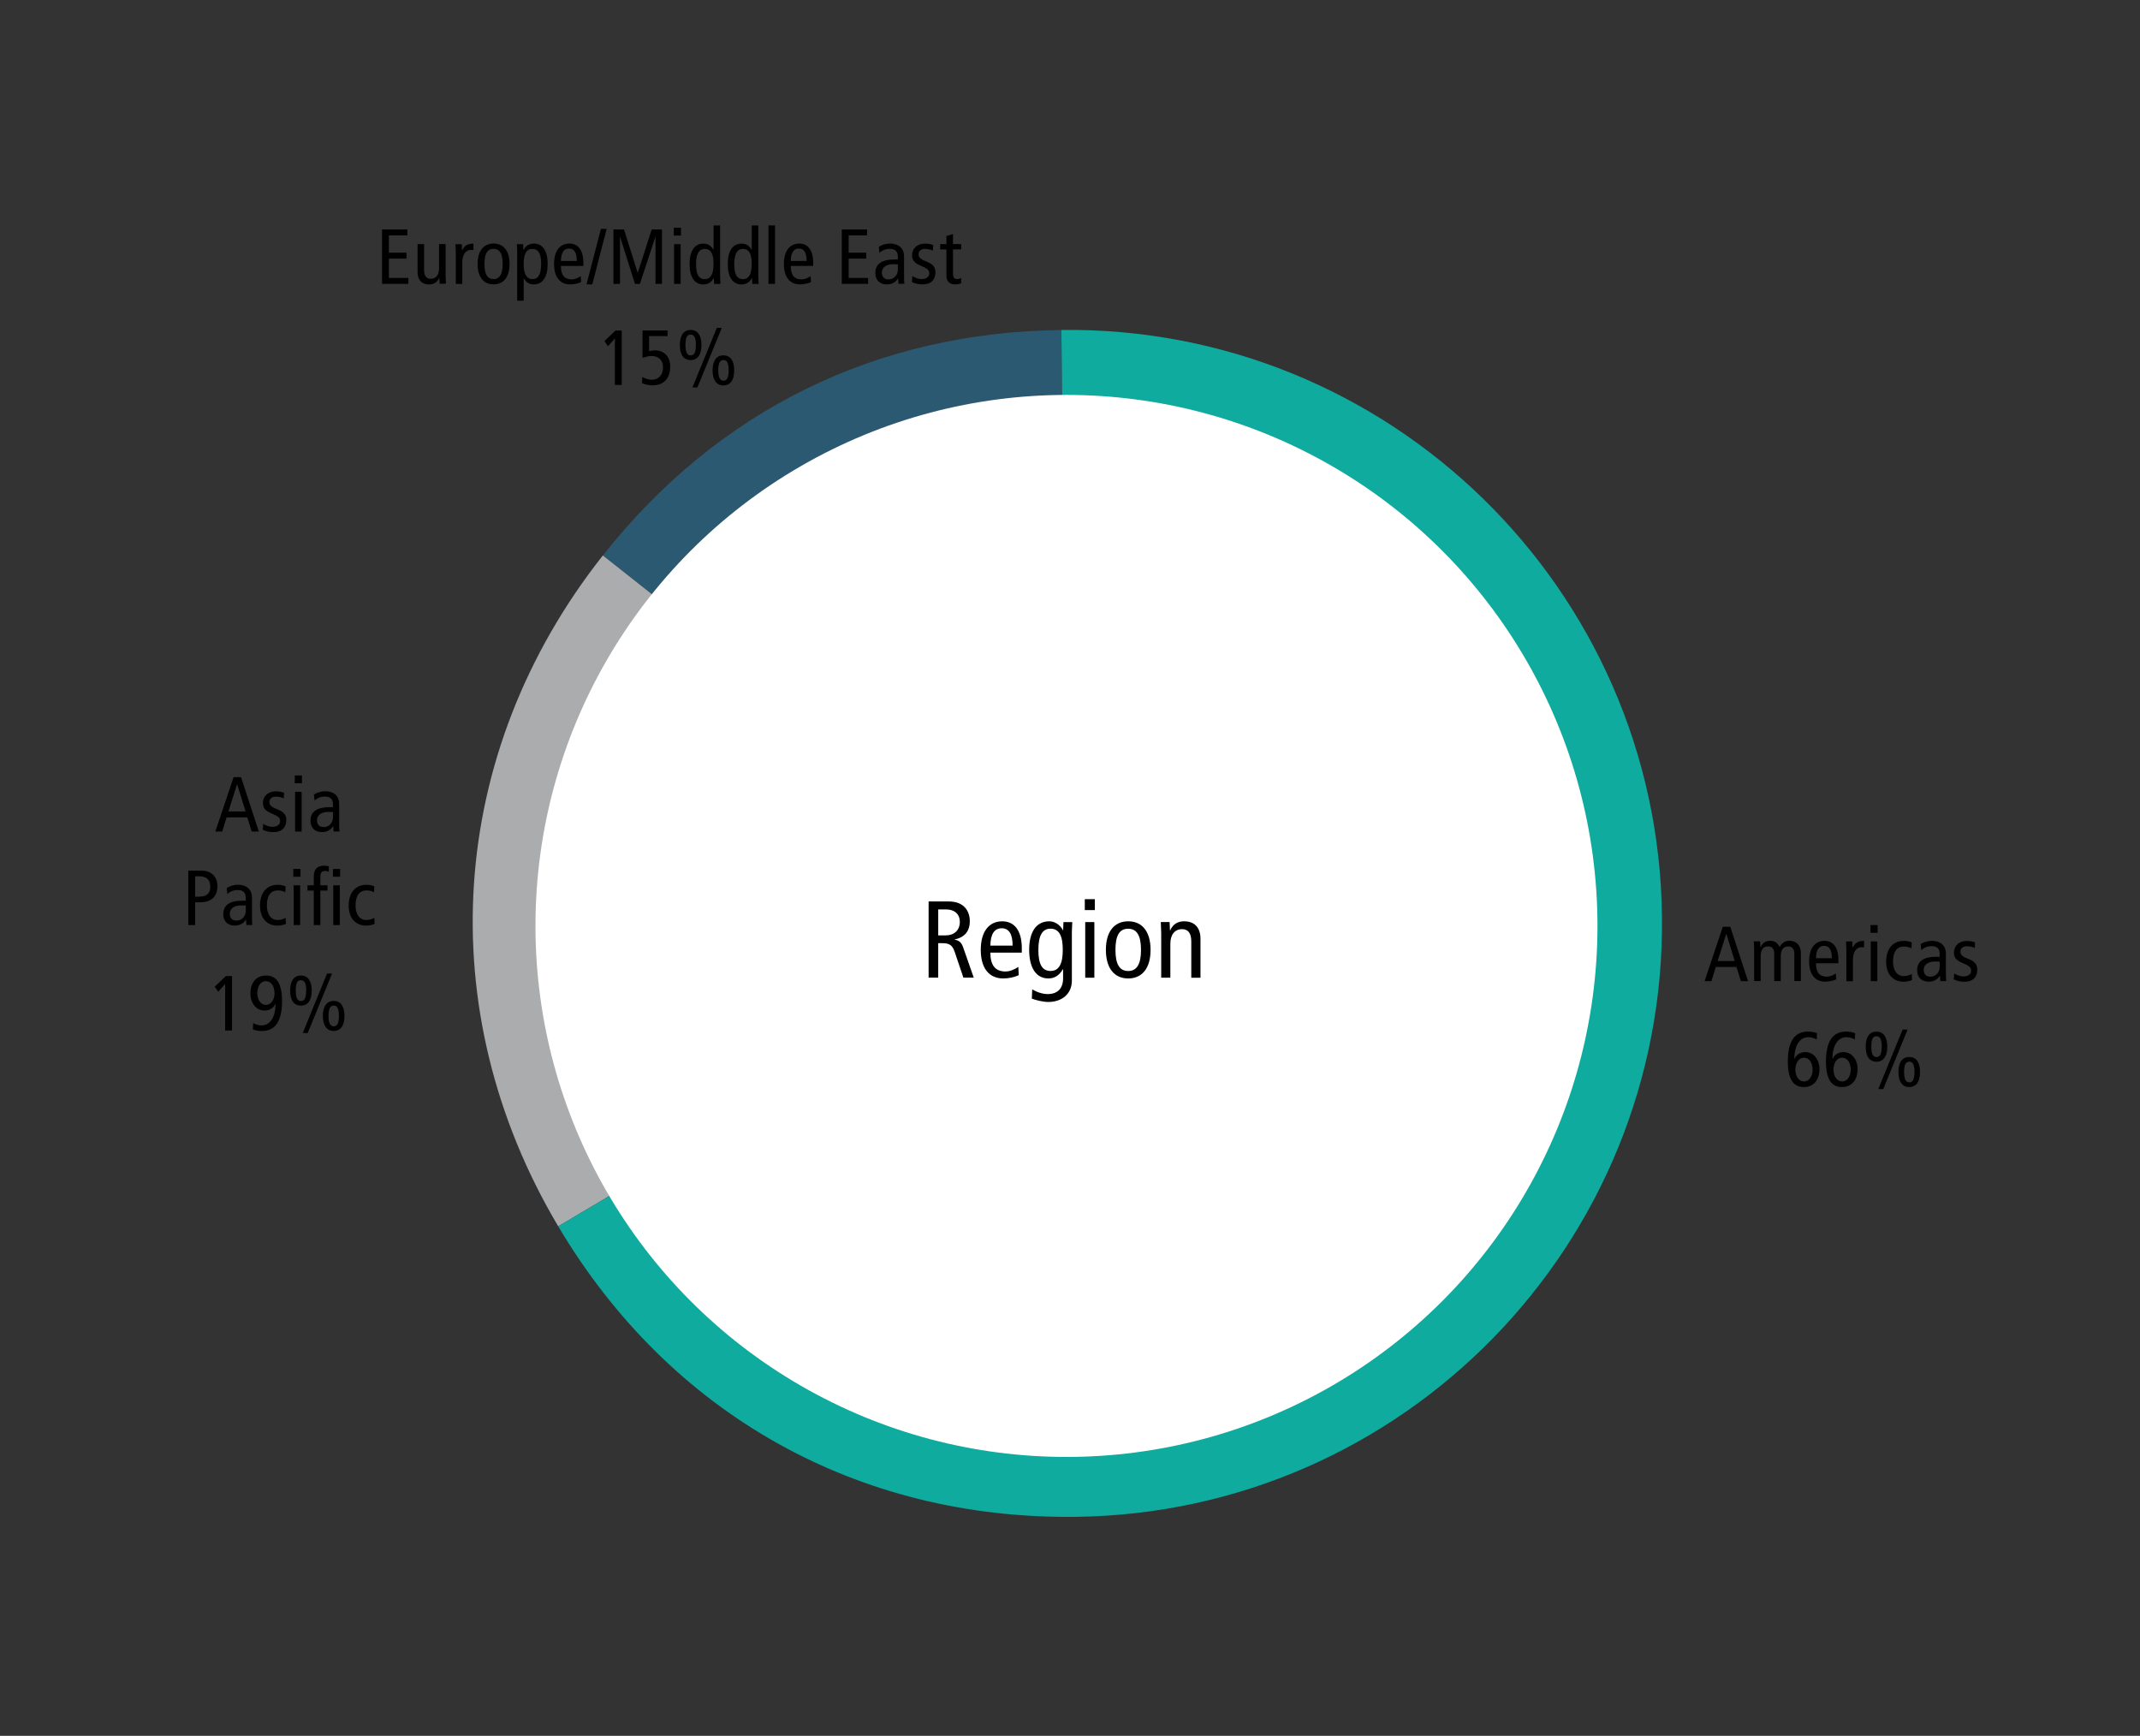 <?xml version="1.0" encoding="UTF-8"?><svg id="Layer_1" xmlns="http://www.w3.org/2000/svg" width="412" height="334.18" viewBox="0 0 412 334.18"><rect x="0" y="0" width="412" height="334.18" fill="#333333" stroke="none"/><defs><style>.cls-1{fill:#fff;}.cls-2{fill:#abacae;}.cls-2,.cls-3,.cls-4{fill-rule:evenodd;}.cls-3{fill:#2c5972;}.cls-4{fill:#0eab9e;}</style></defs><g><path class="cls-3" d="m205.72,177.77l-89.66-70.82c22.1-27.98,52.63-42.99,88.28-43.42l1.38,114.25Z"/><path class="cls-2" d="m205.72,177.77l-98.25,58.32c-24.71-41.62-21.41-91.17,8.59-129.15l89.66,70.82Z"/><path class="cls-4" d="m205.72,177.77l-1.38-114.25c63.1-.76,114.87,49.77,115.63,112.87s-49.77,114.87-112.87,115.63c-42.02.51-78.18-19.79-99.63-55.93l98.25-58.32Z"/></g><circle class="cls-1" cx="205.32" cy="178.26" r="102.23"/><g><path d="m185.48,188.22l-1.7-5.02c-.5-1.49-1.28-1.62-2.52-1.62h-.63v6.63h-1.85v-14.66h3.88c2.96,0,4.05,1.87,4.05,3.8s-1.01,3.11-2.9,3.51v.04c.95.19,1.32.65,1.6,1.43l2.06,5.88h-1.99Zm-3.36-8.15c1.62,0,2.67-1.03,2.67-2.58s-1.07-2.41-2.65-2.41h-1.51v5h1.49Z"/><path d="m196.13,187.74c-.84.4-1.95.63-2.98.63-2.77,0-4.33-2.02-4.33-5.5s1.55-5.5,4.14-5.5c2.25,0,3.76,1.66,3.76,5.19v.84h-6.05c0,2.5.99,3.63,2.92,3.63.78,0,1.7-.36,2.46-.88l.08,1.6Zm-1.18-5.69c0-2.21-.69-3.34-2.1-3.34s-2.16,1.13-2.18,3.34h4.28Z"/><path d="m204.69,186.56h-.04c-.69,1.2-1.6,1.81-2.81,1.81-2.33,0-3.7-2-3.7-5.5s1.39-5.5,3.88-5.5c1.07,0,2.04.67,2.62,1.7h.04l.06-1.55h1.7c0,.42-.08,1.26-.08,1.83v9.43c0,2.52-1.85,4.12-4.58,4.12-.86,0-2.39-.34-3.13-.65l.08-1.79c.9.57,2.04.92,2.96.92,1.95,0,2.98-1.11,2.98-3.04v-1.76Zm-.08-3.7c0-2.71-.71-4.07-2.37-4.07-1.53,0-2.33,1.28-2.33,4.07s.73,4.07,2.35,4.07,2.35-1.37,2.35-4.07Z"/><path d="m208.85,175.21v-2.1h1.93v2.1h-1.93Zm.08,13.02v-10.71h1.76v10.71h-1.76Z"/><path d="m212.91,182.87c0-3.53,1.62-5.5,4.3-5.5s4.3,1.97,4.3,5.5-1.62,5.5-4.3,5.5-4.3-1.97-4.3-5.5Zm6.76,0c0-2.75-.8-4.07-2.48-4.07s-2.44,1.32-2.44,4.07.78,4.07,2.46,4.07,2.46-1.37,2.46-4.07Z"/><path d="m229.35,188.22v-6.99c0-1.53-.59-2.35-1.76-2.35-1.43,0-2.27,1.07-2.27,2.81v6.53h-1.76v-8.55c0-.48-.08-1.78-.08-2.16h1.7l.06,1.6h.04c.59-1.24,1.47-1.74,2.71-1.74,2.04,0,3.13,1.28,3.13,3.36v7.5h-1.76Z"/></g><g><path d="m48.45,160.09l-.84-2.73h-3.99l-.84,2.73h-1.32l3.51-10.47h1.44l3.42,10.47h-1.38Zm-2.79-9.09h-.03l-1.65,5.22h3.29l-1.61-5.22Z"/><path d="m50.67,158.61c.58.34,1.16.57,1.8.57.88,0,1.46-.43,1.46-1.08s-.33-.94-1.47-1.42c-1.21-.51-1.84-.94-1.84-2.11,0-1.29,1-2.22,2.47-2.22.6,0,1.17.1,1.6.27l-.06,1.08c-.42-.19-.95-.33-1.49-.33-.79,0-1.27.41-1.27,1.05,0,.57.34.94,1.5,1.38.88.33,1.75.85,1.75,2.02,0,1.48-.84,2.38-2.48,2.38-.76,0-1.5-.17-2.05-.45l.08-1.14Z"/><path d="m56.75,150.79v-1.5h1.38v1.5h-1.38Zm.06,9.3v-7.65h1.26v7.65h-1.26Z"/><path d="m64.23,160.09l-.08-1.04h-.03c-.46.78-1.21,1.14-2.14,1.14-1.37,0-2.21-.84-2.21-2.21,0-1.86,1.51-2.58,3.55-2.58h.78v-.57c0-1.5-1.21-1.48-1.62-1.48-.67,0-1.49.31-1.91.79l-.13-1.18c.65-.42,1.44-.63,2.16-.63.9,0,2.7.33,2.7,2.5v4.17c0,.36.06.99.06,1.08h-1.14Zm-.12-3.75c-.09,0-.39-.03-.83-.03-1.93,0-2.25,1.03-2.25,1.59,0,.81.42,1.33,1.29,1.33,1.11,0,1.79-.93,1.79-1.89v-1Z"/><path d="m36.25,178.09v-10.47h2.58c1.85,0,3.03,1.17,3.03,2.97,0,2.11-1.29,3.12-3.36,3.12h-.93v4.38h-1.32Zm2.01-5.46c1.88,0,2.22-.97,2.22-1.92,0-1.18-.53-2.01-2.21-2.01h-.71v3.93h.69Z"/><path d="m47.44,178.09l-.08-1.04h-.03c-.46.78-1.21,1.14-2.14,1.14-1.37,0-2.21-.84-2.21-2.21,0-1.86,1.51-2.58,3.55-2.58h.78v-.57c0-1.5-1.21-1.48-1.62-1.48-.67,0-1.49.31-1.91.79l-.13-1.18c.65-.42,1.44-.63,2.16-.63.9,0,2.7.33,2.7,2.5v4.17c0,.36.06.99.06,1.08h-1.14Zm-.12-3.75c-.09,0-.39-.03-.83-.03-1.93,0-2.25,1.03-2.25,1.59,0,.81.42,1.33,1.29,1.33,1.11,0,1.79-.93,1.79-1.89v-1Z"/><path d="m55.06,177.87c-.41.18-1.12.33-1.61.33-2.12,0-3.39-1.5-3.39-3.86,0-2.49,1.3-4,3.42-4,.54,0,1.11.11,1.51.3l-.06,1.14c-.44-.24-.88-.36-1.44-.36-1.36,0-2.11,1-2.11,2.92,0,1.73.81,2.78,2.08,2.78.58,0,1.09-.17,1.53-.41l.06,1.16Z"/><path d="m56.47,168.79v-1.5h1.38v1.5h-1.38Zm.06,9.3v-7.65h1.26v7.65h-1.26Z"/><path d="m60.41,178.09v-6.63h-1.21v-1.02h1.21v-1.75c0-1.26.64-2.03,1.91-2.03.34,0,.69.04.99.12v1.08c-.17-.12-.42-.18-.72-.18-.66,0-.92.34-.92,1.11v1.65h1.38v1.02h-1.38v6.63h-1.26Zm3.69-9.3v-1.5h1.38v1.5h-1.38Zm.06,9.3v-7.65h1.26v7.65h-1.26Z"/><path d="m72.13,177.87c-.41.18-1.12.33-1.61.33-2.12,0-3.39-1.5-3.39-3.86,0-2.49,1.3-4,3.42-4,.54,0,1.11.11,1.51.3l-.06,1.14c-.44-.24-.88-.36-1.44-.36-1.36,0-2.11,1-2.11,2.92,0,1.73.81,2.78,2.08,2.78.58,0,1.09-.17,1.53-.41l.06,1.16Z"/></g><g><path d="m43.35,198.39v-8.96l-1.33,1.5-.69-.97,2.14-2.04h1.2v10.47h-1.32Z"/><path d="m48.74,196.96c.48.28,1.02.45,1.6.45,1.63,0,2.69-1.48,2.7-4.15h-.03c-.36.83-1.12,1.29-2.07,1.29-1.65,0-2.73-1.47-2.73-3.29,0-2.14,1.19-3.45,3.02-3.45,2.01,0,3.07,1.52,3.07,4.92,0,3.86-1.29,5.76-3.88,5.76-.64,0-1.27-.12-1.74-.3l.06-1.23Zm4.11-5.78c0-1.23-.6-2.29-1.68-2.29-.99,0-1.63,1-1.63,2.29s.63,2.28,1.65,2.28,1.67-1.04,1.67-2.28Z"/><path d="m55.86,190.71c0-1.91.76-2.9,2.08-2.9s2.08,1.04,2.08,2.9-.75,2.89-2.08,2.89-2.08-.99-2.08-2.89Zm3.09,0c0-1.4-.3-2-1.02-2s-.99.62-.99,2,.31,2,1,2,1-.57,1-2Zm-.67,8.17l4.69-11.46h.96l-4.69,11.46h-.96Zm3.88-3.29c0-1.86.75-2.89,2.08-2.89s2.08.99,2.08,2.89-.75,2.89-2.08,2.89-2.08-1.05-2.08-2.89Zm3.09,0c0-1.4-.3-2-1-2s-1,.66-1,2,.33,2,1,2,1-.58,1-2Z"/></g><g><path d="m73.55,54.65v-10.47h4.87v1.14h-3.55v3.33h3.39v1.14h-3.39v3.72h3.75v1.14h-5.07Z"/><path d="m84.63,54.65l-.04-1.14h-.03c-.42.89-1.05,1.25-1.94,1.25-1.45,0-2.23-.9-2.23-2.42v-5.34h1.26v4.98c0,1.08.41,1.69,1.26,1.69,1.07,0,1.62-.79,1.62-2.04v-4.64h1.26v6.1c0,.36.06,1.23.06,1.54h-1.21Z"/><path d="m87.75,54.65v-6.1c0-.34-.06-1.21-.06-1.54h1.22l.04,1.2h.03c.41-.92,1.04-1.31,2.17-1.31v1.25c-.16-.03-.31-.04-.48-.04-1.07,0-1.67,1-1.67,2.44v4.11h-1.26Z"/><path d="m91.95,50.82c0-2.52,1.16-3.93,3.08-3.93s3.07,1.41,3.07,3.93-1.15,3.93-3.07,3.93-3.08-1.41-3.08-3.93Zm4.83,0c0-1.96-.57-2.91-1.77-2.91s-1.74.95-1.74,2.91.55,2.91,1.75,2.91,1.75-.98,1.75-2.91Z"/><path d="m99.57,57.89v-9.57c0-.35-.06-1.08-.06-1.32h1.21l.04,1.12h.03c.46-.84,1.11-1.23,2.01-1.23,1.67,0,2.64,1.43,2.64,3.93s-.97,3.93-2.64,3.93c-.89,0-1.42-.33-1.95-1.15h-.03v4.29h-1.26Zm4.62-7.06c0-1.94-.51-2.91-1.7-2.91s-1.67,1.06-1.67,2.91.53,2.91,1.68,2.91,1.68-.98,1.68-2.91Z"/><path d="m111.89,54.3c-.6.29-1.39.45-2.13.45-1.98,0-3.09-1.44-3.09-3.93s1.11-3.93,2.96-3.93c1.6,0,2.68,1.19,2.68,3.71v.6h-4.32c0,1.78.7,2.59,2.08,2.59.55,0,1.21-.25,1.75-.63l.06,1.14Zm-.84-4.06c0-1.58-.5-2.39-1.5-2.39s-1.54.81-1.56,2.39h3.06Z"/><path d="m112.92,54.75l2.77-10.68h1.11l-2.77,10.68h-1.11Z"/><path d="m126.2,54.65v-9.03h-.03l-2.97,9.03h-.96l-2.85-9.03h-.03v9.03h-1.26v-10.47h2.04l2.62,8.32h.03l2.68-8.32h1.98v10.47h-1.26Z"/><path d="m129.72,45.35v-1.5h1.38v1.5h-1.38Zm.06,9.3v-7.65h1.26v7.65h-1.26Z"/><path d="m137.48,54.65l-.04-1.12h-.03c-.46.84-1.12,1.23-2.01,1.23-1.67,0-2.64-1.42-2.64-3.93s.97-3.93,2.64-3.93c.9,0,1.42.36,1.95,1.16h.03v-4.65h1.26v9.93c0,.31.06,1.06.06,1.32h-1.21Zm-.1-3.82c0-1.94-.51-2.91-1.7-2.91-1.07,0-1.67.89-1.67,2.91s.53,2.91,1.68,2.91,1.68-.98,1.68-2.91Z"/><path d="m144.83,54.65l-.04-1.12h-.03c-.46.84-1.12,1.23-2.01,1.23-1.67,0-2.64-1.42-2.64-3.93s.97-3.93,2.64-3.93c.9,0,1.42.36,1.95,1.16h.03v-4.65h1.26v9.93c0,.31.06,1.06.06,1.32h-1.21Zm-.1-3.82c0-1.94-.51-2.91-1.7-2.91-1.06,0-1.67.89-1.67,2.91s.53,2.91,1.68,2.91,1.68-.98,1.68-2.91Z"/><path d="m147.95,54.65v-11.25h1.26v11.25h-1.26Z"/><path d="m156.14,54.3c-.6.29-1.39.45-2.13.45-1.98,0-3.09-1.44-3.09-3.93s1.11-3.93,2.96-3.93c1.6,0,2.68,1.19,2.68,3.71v.6h-4.32c0,1.78.7,2.59,2.08,2.59.55,0,1.21-.25,1.75-.63l.06,1.14Zm-.84-4.06c0-1.58-.5-2.39-1.5-2.39s-1.54.81-1.56,2.39h3.06Z"/><path d="m162.06,54.65v-10.47h4.87v1.14h-3.55v3.33h3.39v1.14h-3.39v3.72h3.75v1.14h-5.07Z"/><path d="m172.98,54.65l-.08-1.04h-.03c-.46.78-1.21,1.14-2.14,1.14-1.37,0-2.21-.84-2.21-2.21,0-1.86,1.51-2.58,3.55-2.58h.78v-.57c0-1.5-1.21-1.48-1.62-1.48-.67,0-1.49.31-1.91.79l-.13-1.18c.65-.42,1.44-.63,2.16-.63.9,0,2.7.33,2.7,2.5v4.17c0,.36.06.99.06,1.08h-1.14Zm-.12-3.75c-.09,0-.39-.03-.83-.03-1.93,0-2.25,1.03-2.25,1.59,0,.81.42,1.33,1.29,1.33,1.11,0,1.79-.93,1.79-1.89v-1Z"/><path d="m175.65,53.16c.58.34,1.16.57,1.8.57.88,0,1.46-.44,1.46-1.08s-.33-.94-1.47-1.42c-1.21-.51-1.84-.94-1.84-2.11,0-1.29,1-2.22,2.47-2.22.6,0,1.17.1,1.6.27l-.06,1.08c-.42-.19-.95-.33-1.49-.33-.79,0-1.27.41-1.27,1.05,0,.57.34.94,1.5,1.38.88.33,1.75.85,1.75,2.02,0,1.48-.84,2.38-2.48,2.38-.76,0-1.5-.17-2.05-.45l.08-1.14Z"/><path d="m185.04,54.56c-.3.1-.72.19-1.08.19-1.38,0-1.75-.75-1.75-1.78v-4.95h-1.21v-1.02h1.21v-1.56l1.26-.38v1.93h1.58v1.02h-1.58v4.5c0,.75.13,1.21.79,1.21.32,0,.53-.09.78-.19v1.02Z"/></g><g><path d="m118.38,74.1v-8.95l-1.33,1.5-.69-.98,2.14-2.04h1.2v10.47h-1.32Z"/><path d="m123.66,72.57c.54.31,1.28.55,1.82.55,1.32,0,2.17-.99,2.17-2.37s-.79-2.21-2.22-2.21c-.54,0-1.02.14-1.73.35v-5.27h4.82v1.08h-3.55v2.92c.39-.12.85-.17,1.14-.17,1.74,0,2.92,1.19,2.92,3.12,0,2.26-1.23,3.61-3.38,3.61-.67,0-1.44-.13-2.05-.42l.06-1.21Z"/><path d="m130.89,66.42c0-1.9.76-2.9,2.08-2.9s2.08,1.04,2.08,2.9-.75,2.9-2.08,2.9-2.08-.99-2.08-2.9Zm3.09,0c0-1.4-.3-2-1.02-2s-.99.62-.99,2,.31,2,1,2,1-.57,1-2Zm-.67,8.17l4.69-11.46h.96l-4.69,11.46h-.96Zm3.88-3.29c0-1.86.75-2.89,2.08-2.89s2.08.99,2.08,2.89-.75,2.9-2.08,2.9-2.08-1.05-2.08-2.9Zm3.09,0c0-1.4-.3-1.99-1-1.99s-1,.66-1,1.99.33,2,1,2,1-.58,1-2Z"/></g><g><path d="m335.16,188.89l-.84-2.73h-3.99l-.84,2.73h-1.32l3.51-10.47h1.44l3.42,10.47h-1.38Zm-2.79-9.09h-.03l-1.65,5.22h3.29l-1.61-5.22Z"/><path d="m345.45,188.89v-5.31c0-.87-.4-1.37-1.17-1.37-.96,0-1.44.63-1.44,1.89v4.78h-1.26v-5.31c0-.85-.39-1.37-1.17-1.37-.96,0-1.44.65-1.44,1.89v4.78h-1.26v-6.1c0-.3-.06-1.3-.06-1.54h1.22l.04,1.14h.03c.41-.87,1.04-1.25,1.89-1.25s1.39.42,1.8,1.2c.41-.75.97-1.2,1.86-1.2,1.41,0,2.22.9,2.22,2.4v5.35h-1.26Z"/><path d="m353.52,188.54c-.6.29-1.39.45-2.13.45-1.98,0-3.09-1.44-3.09-3.93s1.11-3.93,2.96-3.93c1.6,0,2.68,1.19,2.68,3.71v.6h-4.32c0,1.78.7,2.59,2.08,2.59.55,0,1.21-.25,1.75-.63l.06,1.14Zm-.84-4.06c0-1.58-.5-2.39-1.5-2.39s-1.54.81-1.56,2.39h3.06Z"/><path d="m355.47,188.89v-6.1c0-.34-.06-1.21-.06-1.54h1.22l.04,1.2h.03c.41-.92,1.04-1.31,2.18-1.31v1.25c-.17-.03-.32-.04-.48-.04-1.07,0-1.67,1-1.67,2.45v4.11h-1.26Z"/><path d="m360.11,179.59v-1.5h1.38v1.5h-1.38Zm.06,9.3v-7.65h1.26v7.65h-1.26Z"/><path d="m368.13,188.67c-.41.18-1.12.33-1.61.33-2.12,0-3.39-1.5-3.39-3.86,0-2.49,1.3-4,3.42-4,.54,0,1.11.11,1.51.3l-.06,1.14c-.44-.24-.88-.36-1.44-.36-1.36,0-2.11,1-2.11,2.92,0,1.73.81,2.78,2.08,2.78.58,0,1.09-.17,1.53-.41l.06,1.16Z"/><path d="m373.56,188.89l-.08-1.04h-.03c-.46.78-1.21,1.14-2.14,1.14-1.37,0-2.21-.84-2.21-2.21,0-1.86,1.51-2.58,3.55-2.58h.78v-.57c0-1.5-1.21-1.48-1.62-1.48-.67,0-1.49.31-1.91.79l-.13-1.18c.65-.42,1.44-.63,2.16-.63.9,0,2.7.33,2.7,2.5v4.17c0,.36.06.99.06,1.08h-1.14Zm-.12-3.75c-.09,0-.39-.03-.83-.03-1.93,0-2.25,1.03-2.25,1.59,0,.81.42,1.33,1.29,1.33,1.11,0,1.79-.93,1.79-1.89v-1Z"/><path d="m376.23,187.41c.58.34,1.16.57,1.8.57.88,0,1.46-.43,1.46-1.08s-.33-.94-1.47-1.42c-1.21-.51-1.84-.94-1.84-2.11,0-1.29,1-2.22,2.47-2.22.6,0,1.17.11,1.6.27l-.06,1.08c-.42-.2-.95-.33-1.49-.33-.79,0-1.27.41-1.27,1.05,0,.57.34.95,1.5,1.38.88.33,1.75.86,1.75,2.03,0,1.48-.84,2.38-2.48,2.38-.76,0-1.5-.17-2.05-.45l.08-1.14Z"/></g><g><path d="m345.49,203.84c.36-.82,1.12-1.29,2.07-1.29,1.65,0,2.73,1.47,2.73,3.27,0,2.17-1.2,3.46-3.01,3.46-2.03,0-3.08-1.53-3.08-4.92,0-3.84,1.29-5.76,3.88-5.76.65,0,1.26.12,1.74.3l-.06,1.23c-.48-.29-1.02-.45-1.61-.45-1.63,0-2.68,1.51-2.7,4.15h.03Zm3.48,2.07c0-1.25-.63-2.28-1.65-2.28s-1.67,1.02-1.67,2.28.65,2.29,1.67,2.29,1.65-1.05,1.65-2.29Z"/><path d="m352.83,203.84c.36-.82,1.12-1.29,2.07-1.29,1.65,0,2.73,1.47,2.73,3.27,0,2.17-1.2,3.46-3.01,3.46-2.03,0-3.08-1.53-3.08-4.92,0-3.84,1.29-5.76,3.88-5.76.65,0,1.26.12,1.74.3l-.06,1.23c-.48-.29-1.02-.45-1.61-.45-1.63,0-2.68,1.51-2.7,4.15h.03Zm3.48,2.07c0-1.25-.63-2.28-1.65-2.28s-1.67,1.02-1.67,2.28.65,2.29,1.67,2.29,1.65-1.05,1.65-2.29Z"/><path d="m359.19,201.5c0-1.9.76-2.89,2.08-2.89s2.08,1.04,2.08,2.89-.75,2.9-2.08,2.9-2.08-.99-2.08-2.9Zm3.09,0c0-1.39-.3-2-1.02-2s-.99.62-.99,2,.31,2,1,2,1-.57,1-2Zm-.67,8.17l4.69-11.46h.96l-4.69,11.46h-.96Zm3.88-3.29c0-1.86.75-2.89,2.08-2.89s2.08.99,2.08,2.89-.75,2.9-2.08,2.9-2.08-1.05-2.08-2.9Zm3.09,0c0-1.39-.3-1.99-1-1.99s-1,.66-1,1.99.33,2,1,2,1-.58,1-2Z"/></g></svg>